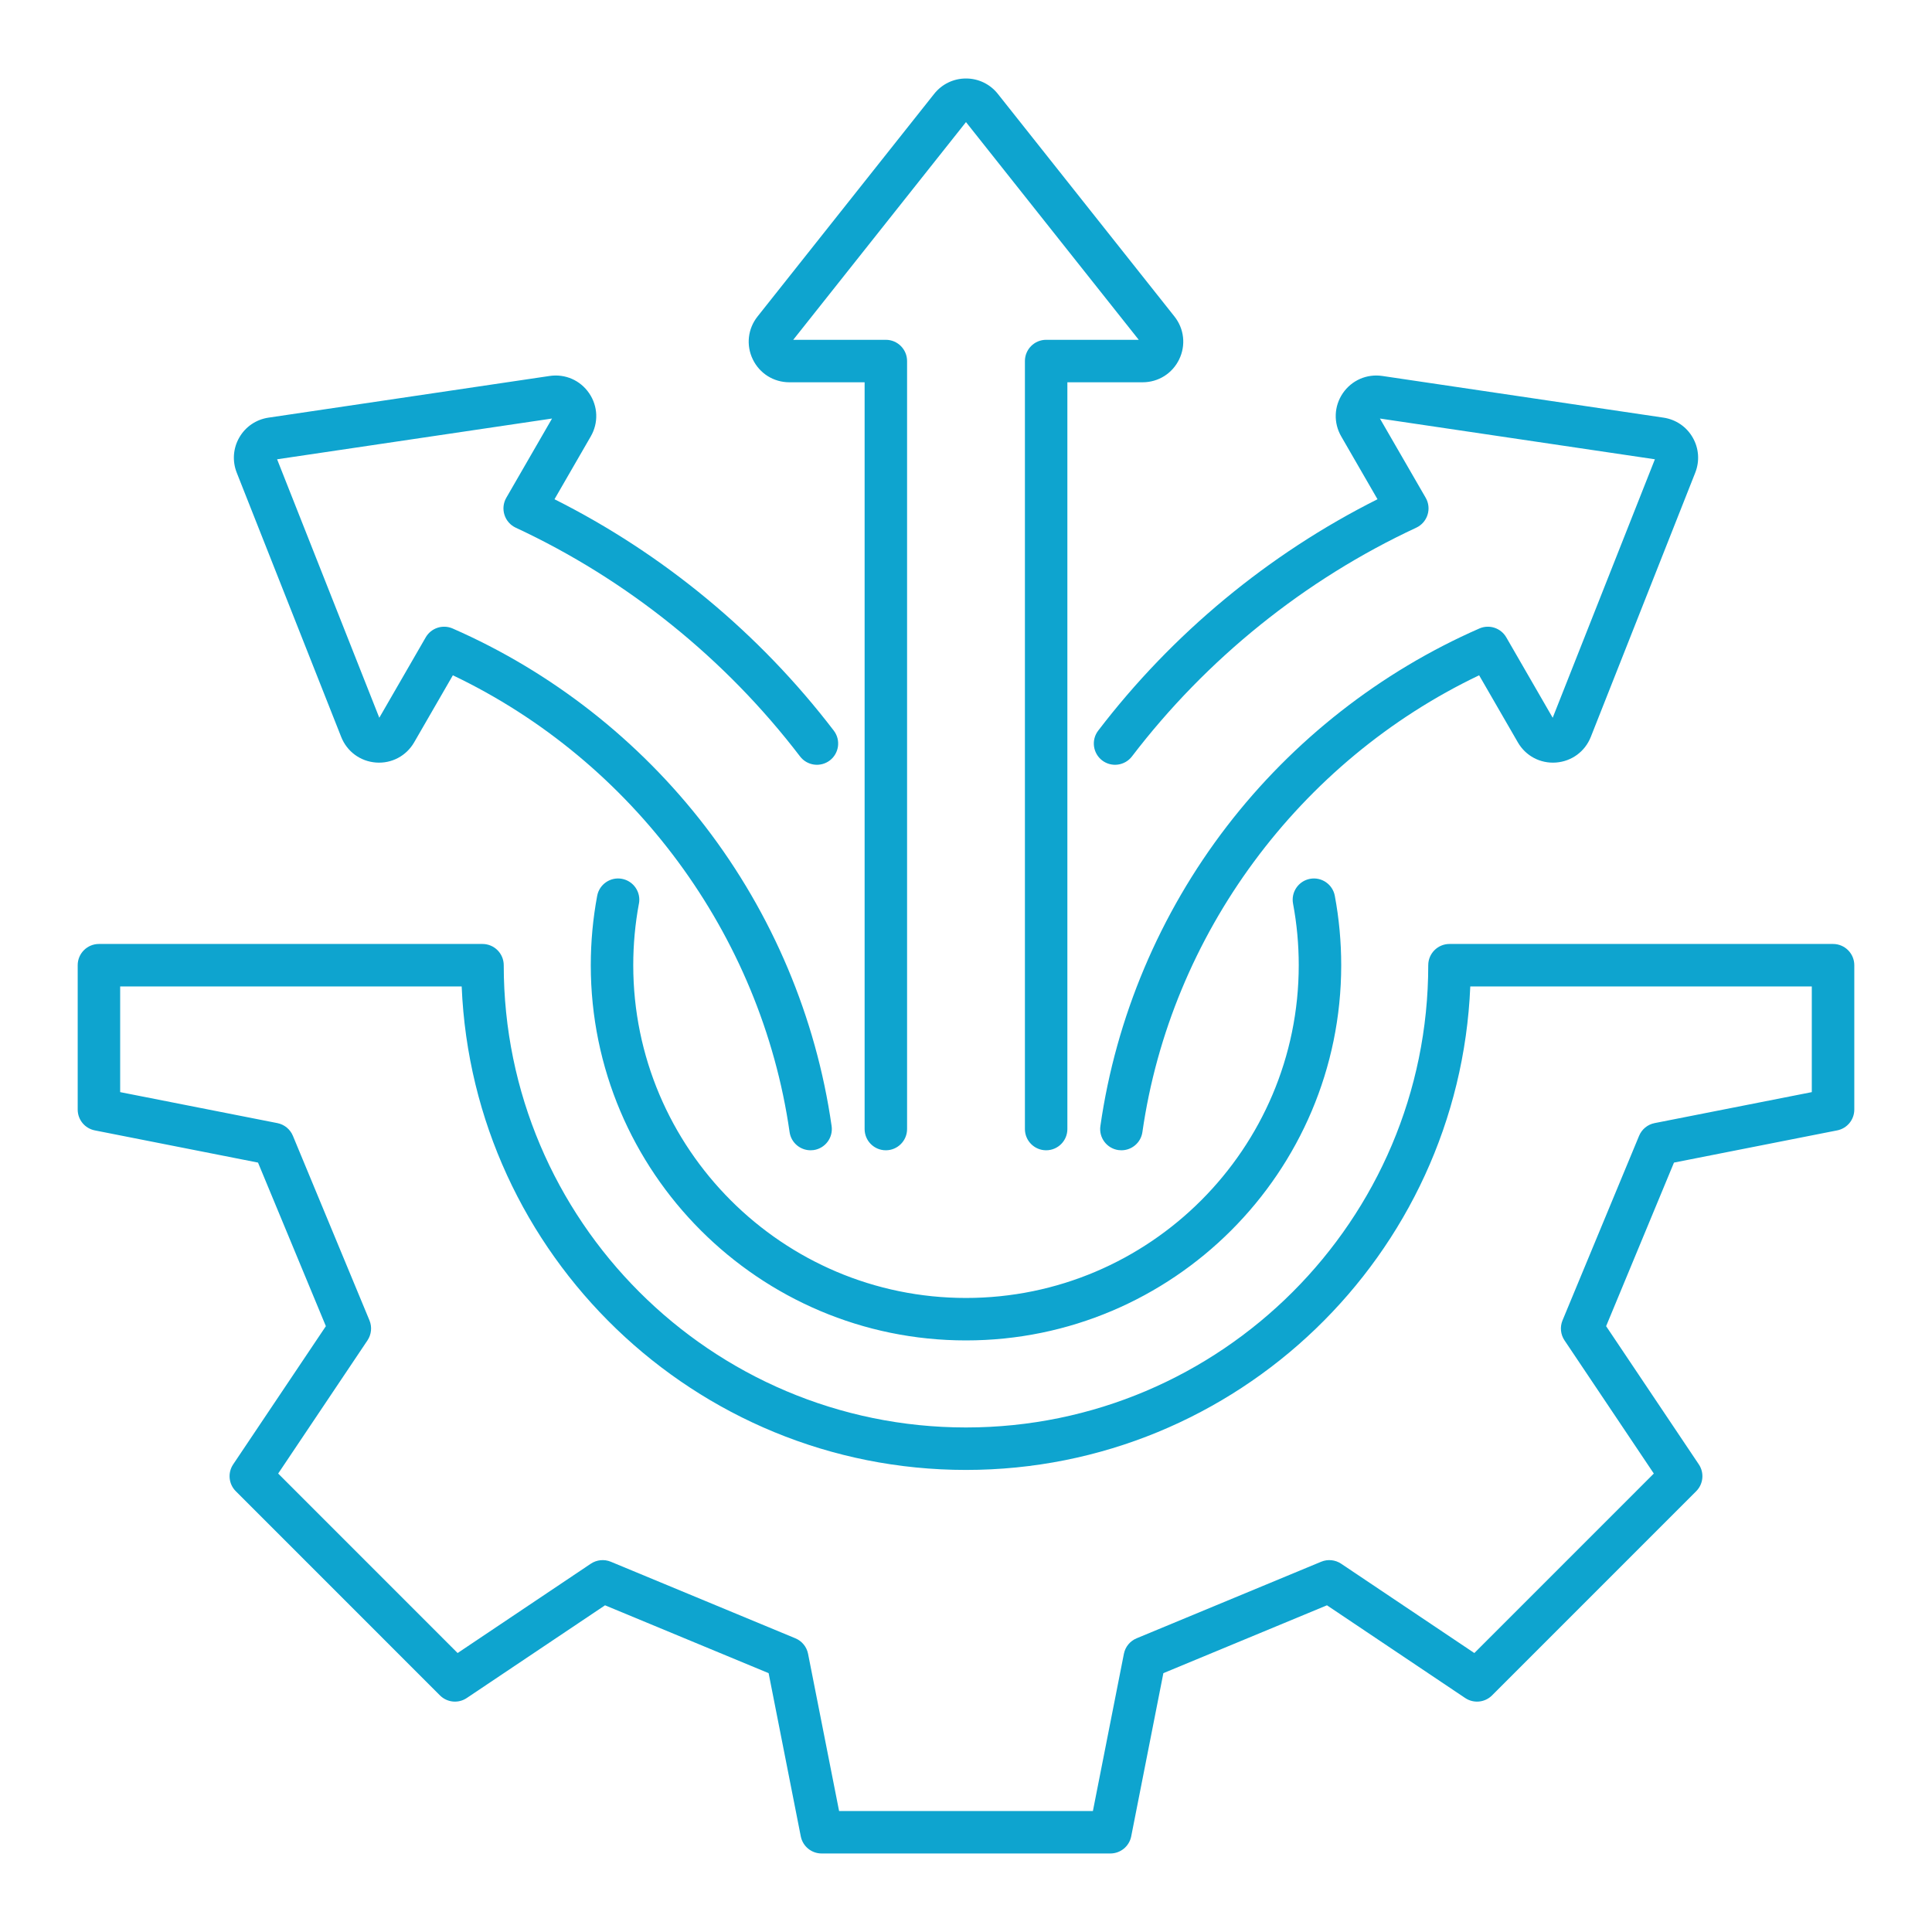 <?xml version="1.0" encoding="UTF-8"?> <svg xmlns="http://www.w3.org/2000/svg" xmlns:xlink="http://www.w3.org/1999/xlink" width="300" zoomAndPan="magnify" viewBox="0 0 224.88 225" height="300" preserveAspectRatio="xMidYMid meet" version="1.0"><defs><clipPath id="64a48ba700"><path d="M 8.988 9.047 L 215.879 9.047 L 215.879 215.938 L 8.988 215.938 Z M 8.988 9.047 " clip-rule="nonzero"></path></clipPath></defs><g clip-path="url(#64a48ba700)"><path fill="#0ea4cf" d="M 213.418 109.934 L 168.746 109.934 C 167.383 109.934 166.273 111.043 166.273 112.406 C 166.273 142.094 142.125 166.242 112.438 166.242 C 82.754 166.242 58.605 142.094 58.605 112.406 C 58.605 111.043 57.496 109.934 56.129 109.934 L 11.461 109.934 C 10.098 109.934 8.988 111.043 8.988 112.406 L 8.988 129.219 C 8.988 130.402 9.824 131.418 10.984 131.645 L 29.988 135.395 L 37.891 154.445 L 27.094 170.543 C 26.438 171.523 26.566 172.836 27.402 173.668 L 51.176 197.445 C 52.012 198.281 53.32 198.41 54.301 197.75 L 70.402 186.953 L 89.453 194.855 L 93.199 213.863 C 93.43 215.023 94.445 215.855 95.625 215.855 L 129.25 215.855 C 130.434 215.855 131.449 215.023 131.68 213.863 L 135.426 194.855 L 154.477 186.953 L 170.574 197.75 C 171.559 198.41 172.867 198.281 173.703 197.445 L 197.477 173.668 C 198.312 172.832 198.441 171.523 197.785 170.543 L 186.988 154.445 L 194.891 135.395 L 213.895 131.645 C 215.055 131.418 215.891 130.402 215.891 129.219 L 215.891 112.406 C 215.891 111.043 214.781 109.934 213.418 109.934 Z M 210.945 127.188 L 192.633 130.797 C 191.82 130.957 191.145 131.512 190.828 132.277 L 181.91 153.773 C 181.594 154.539 181.68 155.41 182.141 156.098 L 192.543 171.609 L 171.641 192.512 L 156.129 182.109 C 155.441 181.648 154.566 181.562 153.805 181.879 L 132.309 190.797 C 131.543 191.113 130.988 191.789 130.828 192.602 L 127.219 210.91 L 97.66 210.91 L 94.047 192.602 C 93.887 191.789 93.332 191.113 92.57 190.797 L 71.074 181.879 C 70.309 181.562 69.438 181.648 68.746 182.109 L 53.234 192.512 L 32.336 171.609 L 42.738 156.098 C 43.195 155.41 43.285 154.539 42.969 153.773 L 34.051 132.277 C 33.734 131.512 33.055 130.957 32.246 130.797 L 13.934 127.188 L 13.934 114.879 L 53.707 114.879 C 55.008 146.148 80.855 171.188 112.438 171.188 C 144.02 171.188 169.867 146.148 171.168 114.879 L 210.941 114.879 L 210.941 127.188 Z M 27.512 55.051 C 26.977 53.699 27.086 52.203 27.812 50.945 C 28.535 49.691 29.777 48.848 31.219 48.637 L 63.949 43.785 C 65.766 43.516 67.527 44.289 68.555 45.801 C 69.586 47.316 69.656 49.242 68.738 50.828 L 64.516 58.141 C 77.195 64.504 88.402 73.781 97.043 85.09 C 97.875 86.176 97.664 87.73 96.582 88.559 C 95.496 89.387 93.941 89.18 93.113 88.094 C 84.406 76.699 72.957 67.484 60 61.453 C 59.371 61.16 58.895 60.617 58.688 59.953 C 58.477 59.293 58.555 58.574 58.902 57.973 L 64.23 48.742 L 32.211 53.488 L 44.113 83.59 L 49.52 74.223 C 50.152 73.133 51.5 72.688 52.656 73.195 C 64.188 78.246 74.355 86.211 82.059 96.23 C 89.879 106.402 94.977 118.473 96.789 131.137 C 96.984 132.488 96.047 133.742 94.695 133.938 C 94.574 133.953 94.457 133.961 94.34 133.961 C 93.129 133.961 92.07 133.074 91.895 131.84 C 88.598 108.836 73.652 88.648 52.68 78.645 L 48.172 86.453 C 47.258 88.035 45.551 88.941 43.727 88.805 C 41.902 88.668 40.352 87.527 39.676 85.824 Z M 156.141 50.828 C 155.223 49.242 155.293 47.316 156.32 45.801 C 157.352 44.289 159.117 43.516 160.93 43.785 L 193.66 48.637 C 195.102 48.848 196.344 49.691 197.066 50.945 C 197.793 52.203 197.902 53.699 197.367 55.051 L 185.203 85.824 C 184.527 87.527 182.977 88.668 181.148 88.805 C 179.324 88.938 177.621 88.039 176.707 86.453 L 172.199 78.645 C 151.227 88.648 136.281 108.836 132.984 131.84 C 132.809 133.074 131.75 133.961 130.539 133.961 C 130.422 133.961 130.305 133.953 130.184 133.938 C 128.832 133.742 127.895 132.488 128.09 131.137 C 129.902 118.473 135 106.402 142.82 96.23 C 150.523 86.211 160.691 78.246 172.223 73.195 C 173.379 72.688 174.727 73.133 175.359 74.223 L 180.766 83.59 L 192.668 53.488 L 160.645 48.742 L 165.977 57.973 C 166.324 58.574 166.402 59.293 166.191 59.953 C 165.984 60.613 165.508 61.16 164.879 61.453 C 151.922 67.484 140.473 76.699 131.766 88.094 C 130.934 89.18 129.383 89.387 128.297 88.559 C 127.215 87.727 127.004 86.176 127.836 85.09 C 136.477 73.781 147.684 64.504 160.363 58.141 Z M 87.609 41.848 C 86.812 40.203 87.027 38.285 88.168 36.852 L 108.734 10.93 C 109.637 9.793 110.988 9.141 112.438 9.141 C 113.891 9.141 115.242 9.793 116.145 10.93 L 136.711 36.852 C 137.852 38.289 138.062 40.203 137.266 41.852 C 136.469 43.496 134.84 44.52 133.008 44.52 L 124.246 44.52 L 124.246 131.488 C 124.246 132.855 123.141 133.961 121.773 133.961 C 120.41 133.961 119.301 132.855 119.301 131.488 L 119.301 42.047 C 119.301 40.684 120.41 39.574 121.773 39.574 L 132.559 39.574 L 112.438 14.219 L 92.32 39.574 L 103.105 39.574 C 104.469 39.574 105.578 40.684 105.578 42.047 L 105.578 131.488 C 105.578 132.855 104.469 133.961 103.105 133.961 C 101.738 133.961 100.633 132.855 100.633 131.488 L 100.633 44.52 L 91.871 44.52 C 90.039 44.52 88.406 43.496 87.609 41.848 Z M 74.348 105.234 C 73.91 107.582 73.688 109.996 73.688 112.406 C 73.688 133.773 91.07 151.16 112.438 151.16 C 133.805 151.16 151.191 133.773 151.191 112.406 C 151.191 109.996 150.969 107.582 150.527 105.234 C 150.277 103.891 151.16 102.602 152.504 102.348 C 153.848 102.098 155.137 102.984 155.391 104.324 C 155.887 106.973 156.137 109.691 156.137 112.406 C 156.137 136.504 136.535 156.105 112.438 156.105 C 88.344 156.105 68.742 136.504 68.742 112.406 C 68.742 109.691 68.992 106.973 69.488 104.324 C 69.738 102.984 71.031 102.098 72.375 102.348 C 73.719 102.602 74.602 103.891 74.352 105.234 Z M 74.348 105.234 " fill-opacity="1" fill-rule="nonzero"></path></g></svg> 